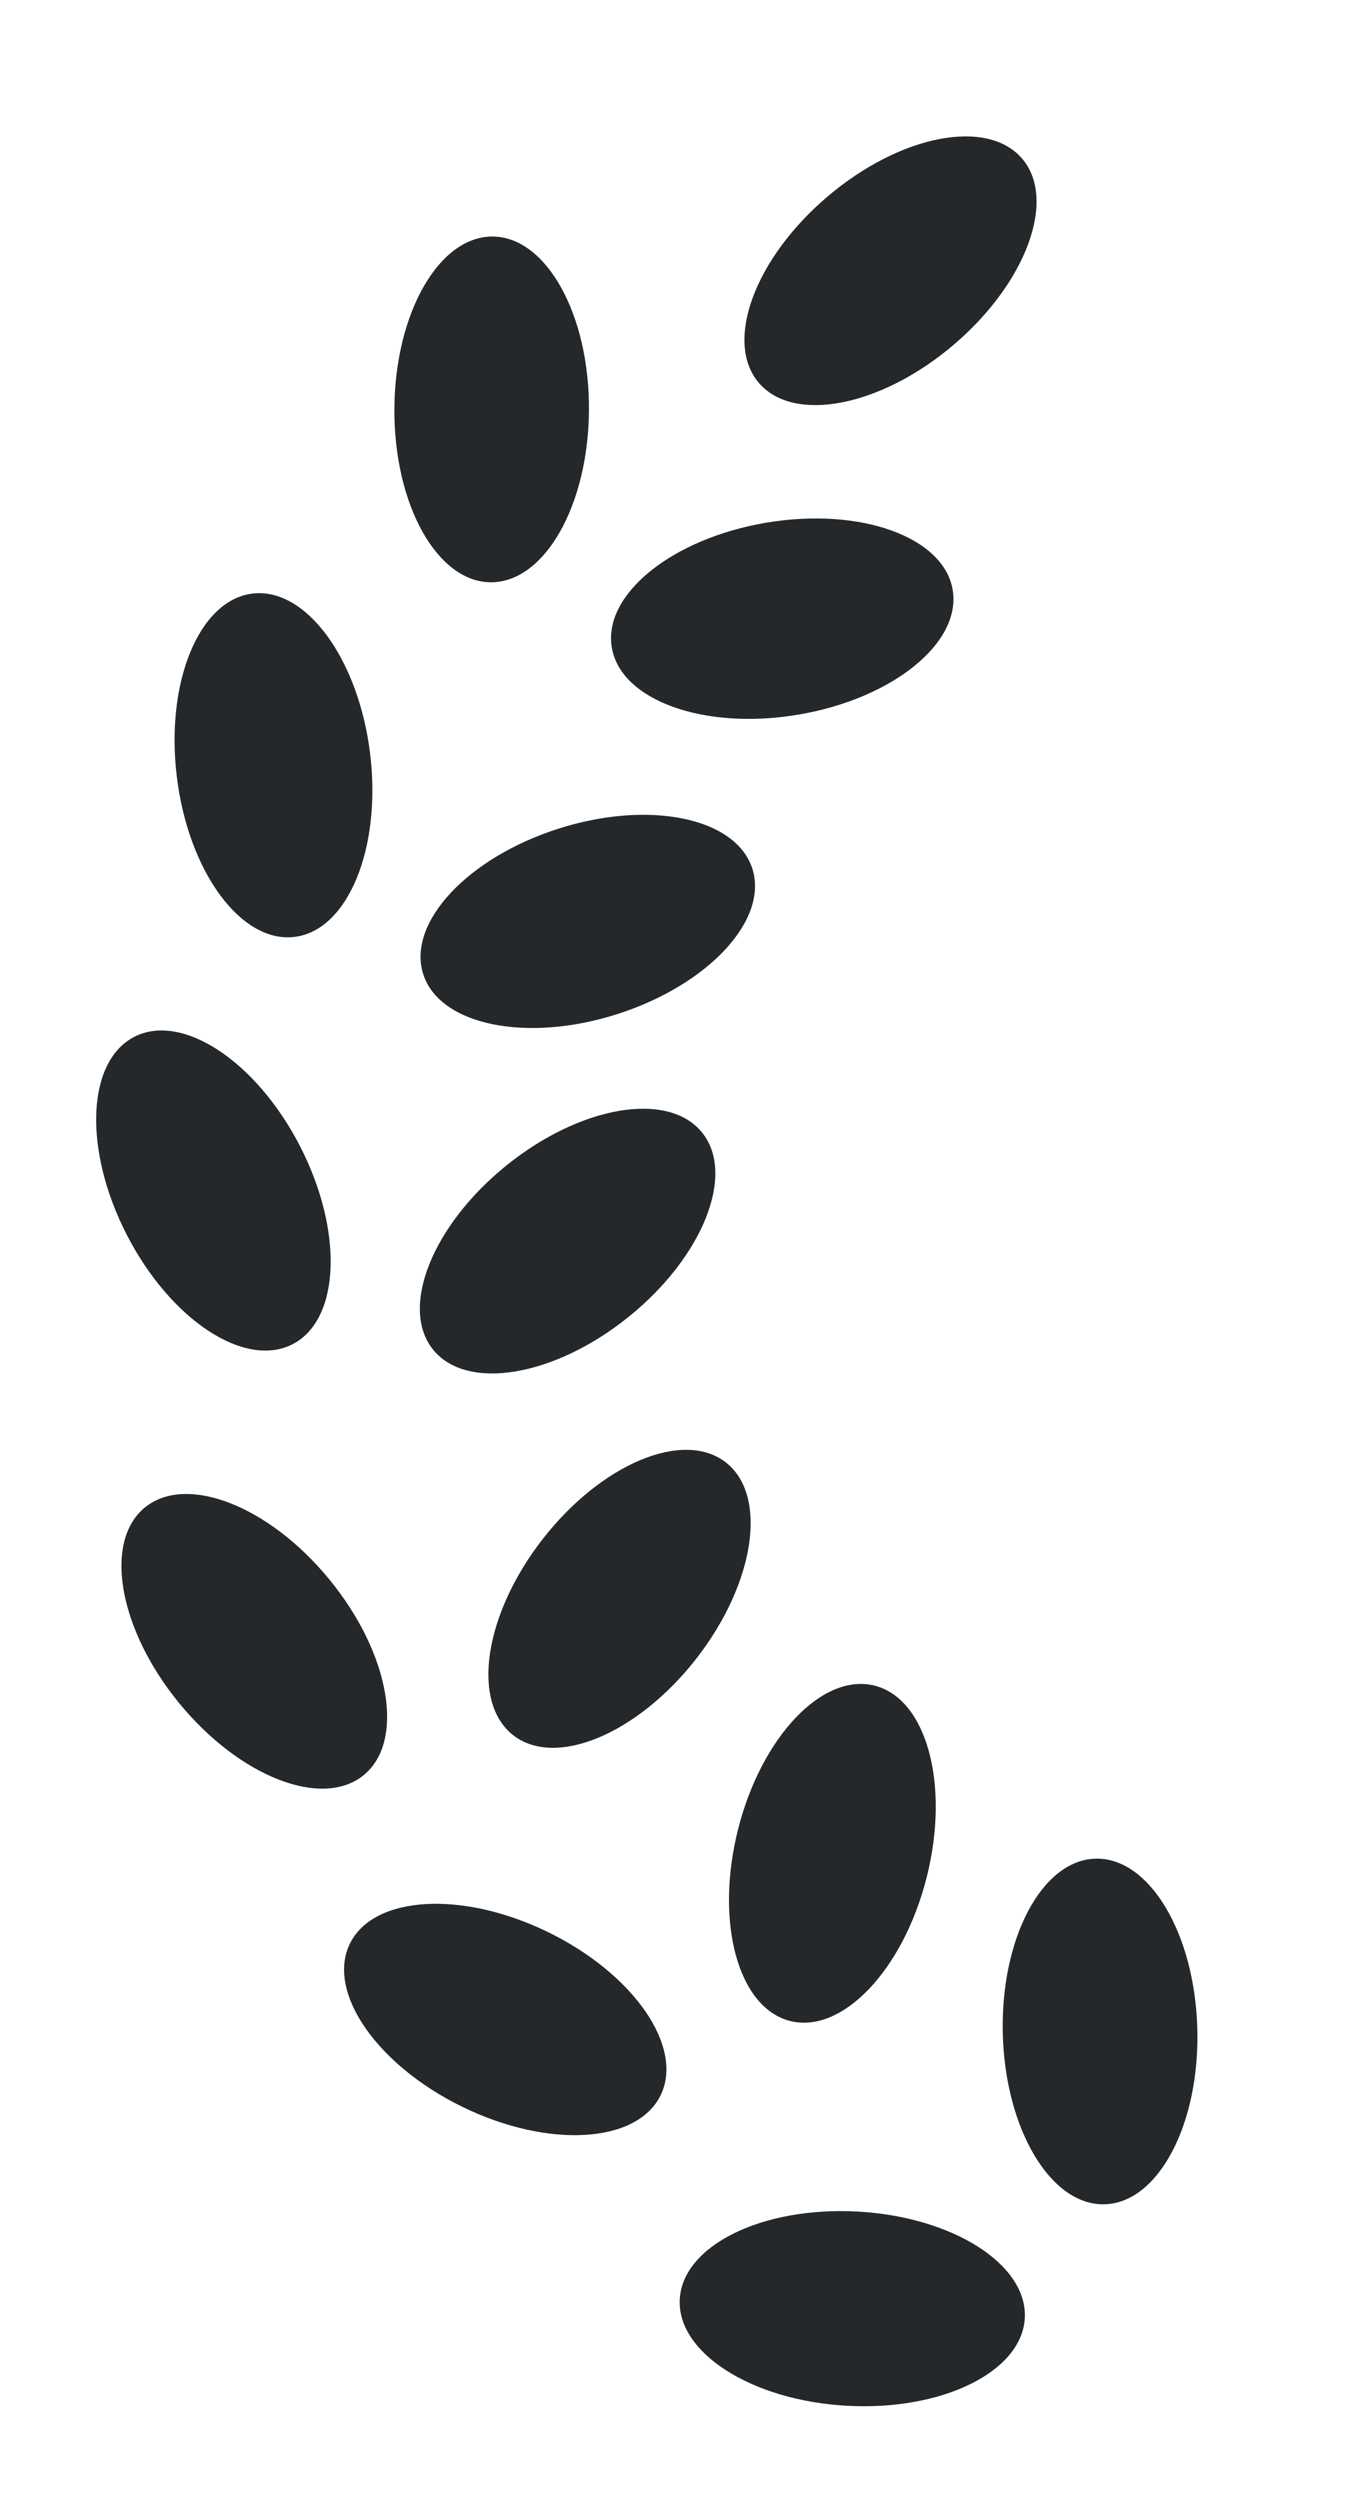 <svg width="7" height="13" viewBox="0 0 7 13" fill="none" xmlns="http://www.w3.org/2000/svg">
<ellipse cx="0.899" cy="0.506" rx="0.899" ry="0.506" transform="matrix(0.998 0.055 -0.055 0.998 3.563 11.451)" fill="#25282A"/>
<ellipse cx="0.899" cy="0.506" rx="0.899" ry="0.506" transform="matrix(0.899 0.438 -0.438 0.899 2.041 9.653)" fill="#25282A"/>
<ellipse cx="0.899" cy="0.506" rx="0.899" ry="0.506" transform="matrix(0.633 0.774 -0.774 0.633 1.145 7.519)" fill="#25282A"/>
<ellipse cx="0.899" cy="0.506" rx="0.899" ry="0.506" transform="matrix(0.458 0.889 -0.889 0.458 1.148 5.16)" fill="#25282A"/>
<ellipse cx="0.899" cy="0.506" rx="0.899" ry="0.506" transform="matrix(0.122 0.993 -0.993 0.122 1.815 3.025)" fill="#25282A"/>
<ellipse cx="2.557" cy="2.129" rx="0.899" ry="0.506" transform="rotate(90.311 2.557 2.129)" fill="#25282A"/>
<ellipse cx="5.721" cy="10.564" rx="0.899" ry="0.506" transform="rotate(88.518 5.721 10.564)" fill="#25282A"/>
<ellipse cx="0.899" cy="0.506" rx="0.899" ry="0.506" transform="matrix(-0.244 0.97 -0.97 -0.244 5.039 8.889)" fill="#25282A"/>
<ellipse cx="0.899" cy="0.506" rx="0.899" ry="0.506" transform="matrix(-0.615 0.789 -0.789 -0.615 4.174 7.916)" fill="#25282A"/>
<ellipse cx="0.899" cy="0.506" rx="0.899" ry="0.506" transform="matrix(-0.778 0.628 -0.628 -0.778 3.969 6.283)" fill="#25282A"/>
<ellipse cx="0.899" cy="0.506" rx="0.899" ry="0.506" transform="matrix(-0.952 0.305 -0.305 -0.952 4.067 4.999)" fill="#25282A"/>
<ellipse cx="0.899" cy="0.506" rx="0.899" ry="0.506" transform="matrix(-0.986 0.167 -0.167 -0.986 5.039 3.566)" fill="#25282A"/>
<ellipse cx="0.899" cy="0.506" rx="0.899" ry="0.506" transform="matrix(-0.762 0.648 -0.648 -0.762 5.644 1.211)" fill="#25282A"/>
</svg>
